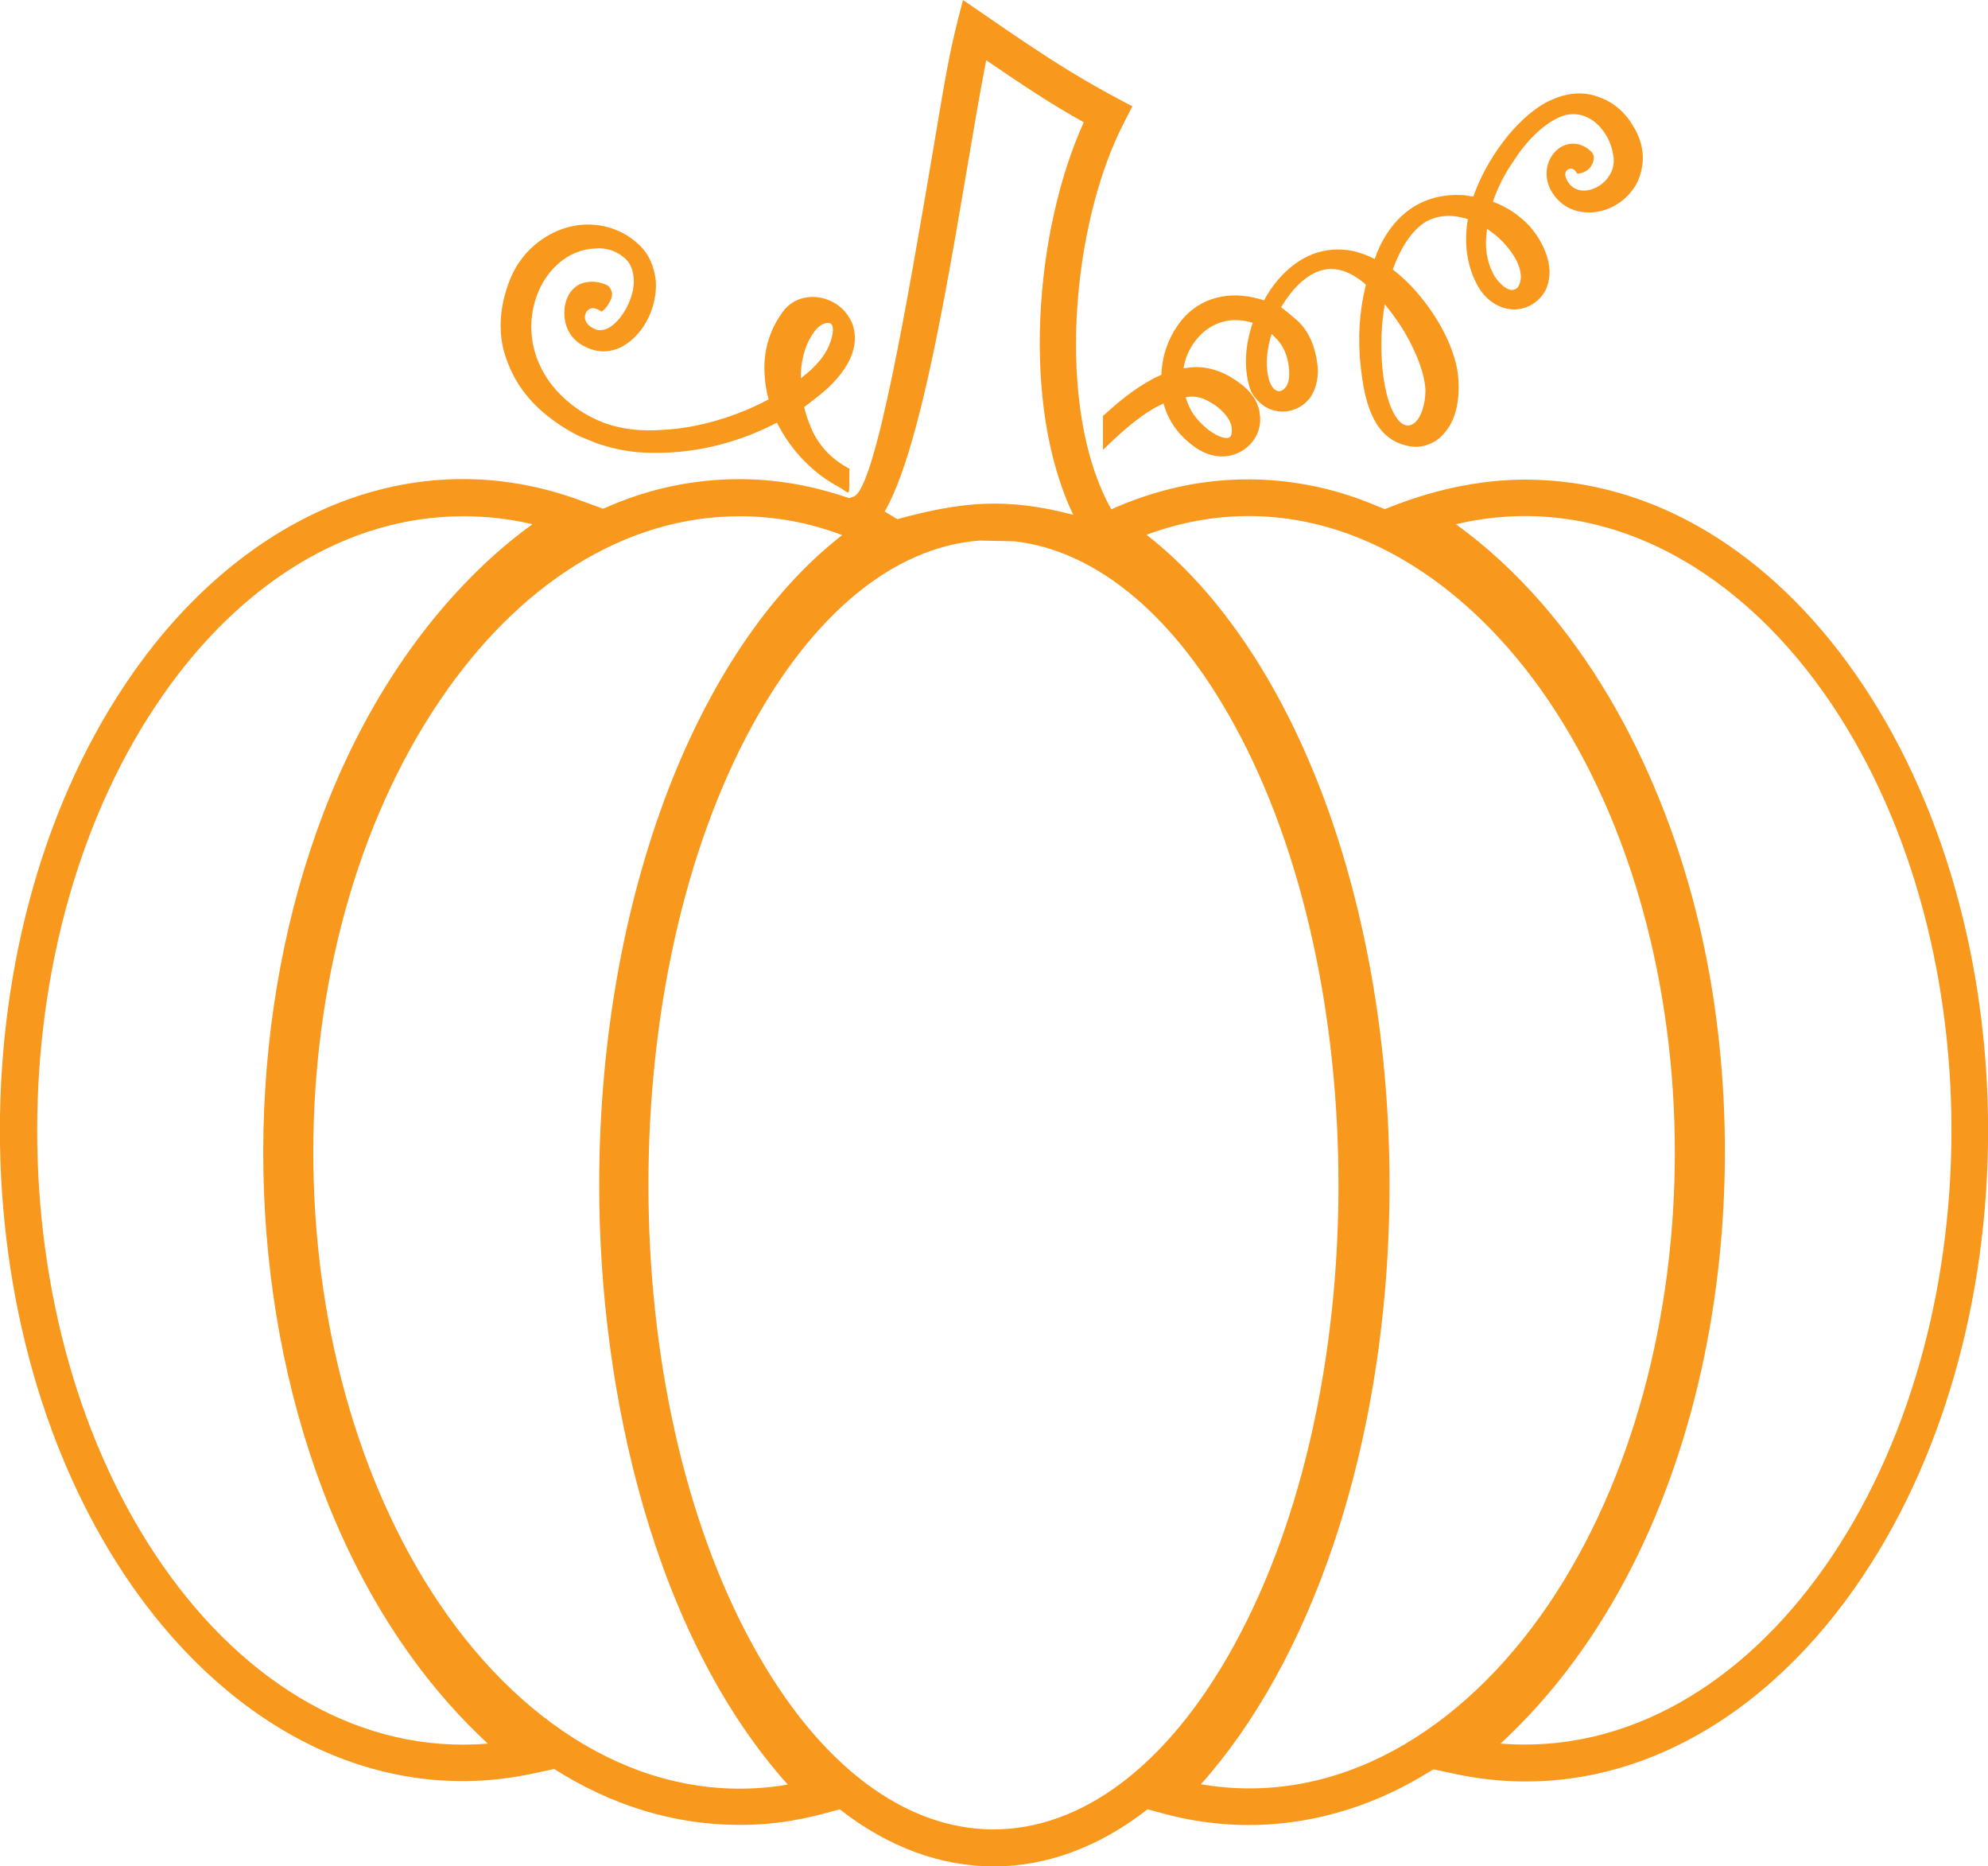 <svg xml:space="preserve" style="enable-background:new 0 0 548.1 514.4;" viewBox="0 0 548.1 514.4" y="0px" x="0px" xmlns:xlink="http://www.w3.org/1999/xlink" xmlns="http://www.w3.org/2000/svg" id="Layer_1" version="1.1">
<style type="text/css">
	.st0{fill:#F8981D;}
	.st1{fill-rule:evenodd;clip-rule:evenodd;fill:#F8981D;}
</style>
<g>
	<path d="M203.9,142.3c-32.1,0-61.3,19.3-82.5,50.6c-46.7,68.7-46.7,180.7,0,249.5c23.8,35,58.4,55.8,95.8,49.5
		c-36.5-40.7-52-107.1-52-165.2c0-41.6,7.5-80.2,20.2-112c11.7-29.1,27.8-52.5,46.8-67.2C223,144,213.6,142.3,203.9,142.3
		L203.9,142.3z M271.9,16.6c-6.8,34.8-15.6,103.2-28,124.4l3.5,2.1c18-4.9,30.2-6,48.5-1.2c-14.5-30.2-10.7-78.3,2.9-108.2
		C290.1,28.9,281.7,23.3,271.9,16.6L271.9,16.6z M257.1,42.3c3.9-23.1,4.6-28,8.4-42.3c18.5,12.7,28.9,20.1,46.7,29.3l-2.3,4.5
		c-14.5,27.9-19.1,78.9-3.5,106.6c41.2-18.5,73.7-0.2,75.4-0.1c0.7,0,17.5-8.1,38.7-8.1c35.6,0,67.7,20.3,90.8,53.2
		c49.1,69.9,49.1,182.6,0,252.4c-27.1,38.6-67.3,60.4-110.4,51.1l-5.6-1.2c-1.6,0.3-32.5,24-75.6,11.9l-3.3-0.9
		c-26.9,21-58,21-84.9,0c-9.8,2.8-17.3,4.3-27.7,4.3c-18.2,0-35.4-5.5-51-15.4l-5.6,1.2c-43.1,9.3-83.3-12.6-110.4-51.1
		c-49.1-69.9-49.1-182.6,0-252.4c30.3-43.1,76.8-64.5,123.4-47.3l6,2.2c1.1,0,25.3-13.5,58.3-5.7c3.2,0.8,6.4,1.7,9.6,2.8l1.2-0.4
		C241.4,135.1,250.6,80.5,257.1,42.3L257.1,42.3z M279.7,149.2l-9.6-0.2c-24.2,1.8-46.2,20.9-62.6,50.8
		c-38.3,69.8-38.3,183.8,0,253.6c37.2,67.8,95.6,67.8,132.8,0c38.3-69.8,38.3-183.8,0-253.6C324.4,170.7,303.1,151.9,279.7,149.2
		L279.7,149.2z M127.7,142.3c-32.1,0-61.3,18.7-82.5,48.9c-46.6,66.3-46.6,174.4,0,240.8c22.6,32.2,54.4,51.5,89.3,48.6
		c-80.2-74.1-82.6-239.9-6.6-319.5c5.8-6.1,12.1-11.7,18.9-16.6C140.5,143,134.2,142.3,127.7,142.3L127.7,142.3z M503,191.2
		c-25.2-35.8-62.4-56-101.6-46.7c34.3,24.8,55.9,66.2,66.1,106.4c19.2,75.5,5.2,175.2-53.8,229.7c34.9,2.8,66.7-16.5,89.3-48.6
		C549.7,365.6,549.7,257.5,503,191.2L503,191.2z M426.8,192.9c-27.2-40-68.5-61.1-110.7-45.5c18.9,14.7,35.1,38.1,46.8,67.2
		c25.3,63.1,26.8,145.8,4.7,211.2c-9,26.7-21.6,49.3-36.5,66c37.4,6.4,72-14.5,95.8-49.5C473.4,373.6,473.4,261.6,426.8,192.9
		L426.8,192.9z" class="st0"></path>
	<path d="M418.1,71.8c-1.8-3.4-4.8-6.6-8.1-8.7c-0.7,4.6-0.3,9,2.1,13.1c1,1.5,3.6,4.6,5.7,3.5c0.7-0.3,1.1-1.1,1.3-1.9
		C419.7,75.9,418.9,73.5,418.1,71.8L418.1,71.8z M350.6,92c-1.2,3.8-1.8,8.1-0.9,12c0.3,1.5,1.3,4,3.2,3.8c0.6-0.1,1.1-0.5,1.5-1
		c1.1-1.2,1.1-3.4,1-4.9c-0.2-2.9-1.1-5.8-3-8C351.8,93.3,351.2,92.6,350.6,92L350.6,92z M393,107.4c-0.3-5.6-3.7-12.7-6.7-17.4
		c-1.4-2.1-2.9-4.2-4.5-6.1c-0.5,2.8-0.8,5.6-0.9,8.5c-0.2,6.1,0.2,12.5,2,18.3c0.7,2,2.2,5.8,4.6,6.5c0.3,0.1,0.5,0.1,0.8,0.1
		c1.4-0.1,2.5-1.4,3.1-2.5C392.6,112.5,393,109.8,393,107.4L393,107.4z M304.3,114.5c4-3.7,8.2-7.1,12.7-9.6c1-0.6,2.1-1.1,3.2-1.6
		c0.2-5.9,2.4-11.5,6.3-15.9l0,0c5.9-6.3,14.2-7.2,22-4.6c2.1-3.9,5-7.5,8.6-10.1c4.9-3.6,10.9-4.8,16.8-3.3c1.7,0.5,3.5,1.1,5.1,2
		c0.2-0.5,0.4-0.9,0.5-1.4c4.3-10.6,12.5-17,24.2-16.2c0.8,0.1,1.7,0.3,2.5,0.4c3.4-9.8,11.4-21.4,20.5-26.2l0.9-0.4
		c4.1-1.9,8.5-2.5,12.8-1c3.9,1.3,6.8,3.6,9.1,6.9c0.6,1,1.2,1.9,1.7,2.9c1.9,3.9,2.3,8,0.9,12.1c-0.5,1.5-1.2,2.9-2.2,4.1
		c-5.6,7.4-17.6,8.6-22.4-0.3c-1.2-2.4-1.5-5.2-0.5-7.7c1.1-2.8,3.6-5,6.7-5c2.1,0,3.9,1,5.3,2.5l0.4,0.9c0.2,2.2-1.3,4.2-3.5,4.7
		l-1,0.2l-0.6-0.8c-0.9-1.3-4-0.5-2.2,2.7c2.6,4.7,8.9,2.7,11.4-1.1c1.1-1.6,1.5-3.1,1.4-5c-0.3-2.7-1.1-5.2-2.8-7.5
		c-3.1-4.3-7.9-6.1-12.8-3.6c-4.8,2.4-9.2,7.3-12,11.8c-2.4,3.4-4.4,7.3-5.7,11.2c3.8,1.4,7.1,3.6,9.9,6.5c2.9,3.1,5.5,8,5.7,12.3
		c0.1,1.7-0.2,3.5-0.9,5.2c-0.9,2-2.6,3.7-4.6,4.7c-5.4,2.6-11.2-0.2-14.1-5.2c-3.3-5.7-4-12.3-2.9-18.7c-0.5-0.2-1-0.3-1.5-0.4
		c-3.4-0.9-6.8-0.6-9.9,1c-4.3,2.5-7.3,7.9-9,12.5l-0.3,0.8c2.9,2.2,5.6,4.9,7.9,7.8c4.9,6,9.8,14.8,10.2,22.7
		c0.3,4.7-0.4,10.3-3.5,14.1c-1.1,1.4-2.4,2.6-4.1,3.3c-2.5,1.2-5,1.2-7.5,0.4c-8.9-2.5-10.9-13.2-11.8-21.1
		c-0.9-7.6-0.5-15.6,1.4-23c-0.3-0.3-0.6-0.5-0.9-0.8c-3-2.4-6.6-4.1-10.5-3.4c-5.2,1-9.4,6-12,10.4c1.5,1.1,2.9,2.3,4.3,3.5
		c3.5,3.1,5.1,7.5,5.7,12.1c0.4,3.1-0.1,6.3-1.7,8.9c-2.8,4.2-8.4,5.5-12.7,2.9c-1.1-0.7-2.1-1.6-2.9-2.7c-0.4-0.4-0.6-0.9-0.9-1.4
		c-0.4-0.9-0.7-1.9-0.9-2.8c-1-4.6-0.7-9.4,0.6-14c0.2-0.7,0.4-1.5,0.7-2.2c-7-2.3-13.7,0.6-17.3,7.2c-0.9,1.6-1.5,3.5-1.8,5.3
		c0.9-0.1,1.8-0.2,2.8-0.3c4.7-0.2,9,1.6,12.7,4.4c2.8,2,5.1,4.9,5.5,8.3c1,5.8-3.2,11-8.9,11.8c-3.6,0.5-7.1-0.9-9.8-3.1
		c-3.9-3-6.6-6.8-7.8-11.4c-0.9,0.4-1.8,0.9-2.6,1.3c-5,2.9-9.8,7.3-14.1,11.5V114.5L304.3,114.5z M326.9,109.5c0.4,1.4,1,2.7,1.7,4
		c1.6,2.6,4.8,5.7,7.7,6.8c0.4,0.2,0.8,0.3,1.3,0.4c1.8,0.3,2.1-0.8,2-2.5c-0.1-3.1-3.7-6.2-6.2-7.5
		C331.3,109.5,329.2,109,326.9,109.5L326.9,109.5z M231.2,134.2c-7.4-4-13.2-10.2-17-17.7c-0.8,0.4-1.6,0.8-2.4,1.2
		c-10,4.8-21.3,7.4-32.4,7.1c-5.2,0-10.2-1-15.1-2.7l0,0c-1.5-0.6-2.9-1.2-4.4-1.8c-1.7-0.8-3.3-1.7-4.8-2.7
		c-8-5.1-13.6-11.6-16.2-20.9c-1.6-6.1-0.9-12.4,1.2-18.3c0.3-0.9,0.7-1.8,1.1-2.7c1.9-4.1,5.1-7.8,9-10.2
		c8.1-5.3,18.7-4.8,25.8,1.8c2.9,2.6,4.4,6.2,4.8,10.1c0.5,6.7-2.9,14.3-8.7,17.8c-3.3,2-7,2.2-10.5,0.5c-2.5-1.1-4.5-3.1-5.4-5.7
		c-1.4-4.1-0.5-9.6,3.7-11.7c2.6-1,5-0.8,7.5,0.3l0.5,0.4c1,1.2,1.1,2.5,0.4,3.8c-0.4,0.8-0.9,1.7-1.6,2.4l-0.8,0.7l-0.9-0.5
		c-0.9-0.5-2-0.7-2.8,0c-0.9,0.7-1.2,2.1-0.7,3.1c0.4,1,1.5,1.8,2.5,2.2c0.4,0.2,0.8,0.3,1.3,0.3c3.5,0.2,6.7-4.4,7.9-7.1
		c1.1-2.4,1.9-5.4,1.4-8.1c-0.3-1.8-0.9-3.4-2.3-4.6c-2.4-2.1-5.2-3-8.3-2.7c-7.6,0.3-13.5,6.1-16,13c-3.3,9.1-1.1,18.8,5.3,26
		c3.6,4,8.1,7.1,13.1,9c5,1.9,10.7,2.4,16,2c9.9-0.4,20.7-3.7,29.5-8.4c-0.6-2.3-1-4.6-1.1-7c-0.4-6.2,1.3-12,4.9-17
		c3.1-4.4,8.7-5.3,13.4-3.1l0.6,0.3c2.5,1.3,4.4,3.6,5.4,6.2c1,3.1,0.7,6.1-0.6,9.1c-1.8,4.1-5.3,7.8-8.8,10.5c-1.3,1-2.6,2.1-4,3.1
		c0.5,2.2,1.3,4.3,2.2,6.4c2.3,4.9,5.9,8.3,10.3,10.6C234.1,137.9,234.6,136,231.2,134.2L231.2,134.2z M220.8,104.3
		c0.8-0.7,1.6-1.3,2.4-2c2.1-1.9,4.2-4.3,5.3-6.9c0.6-1.4,1.6-4.3,0.9-5.8c-0.5-0.9-1.7-0.6-2.4-0.3c-1.2,0.5-2.2,1.6-2.9,2.7
		C221.7,95.5,220.7,100.2,220.8,104.3L220.8,104.3z" class="st1"></path>
</g>
</svg>
